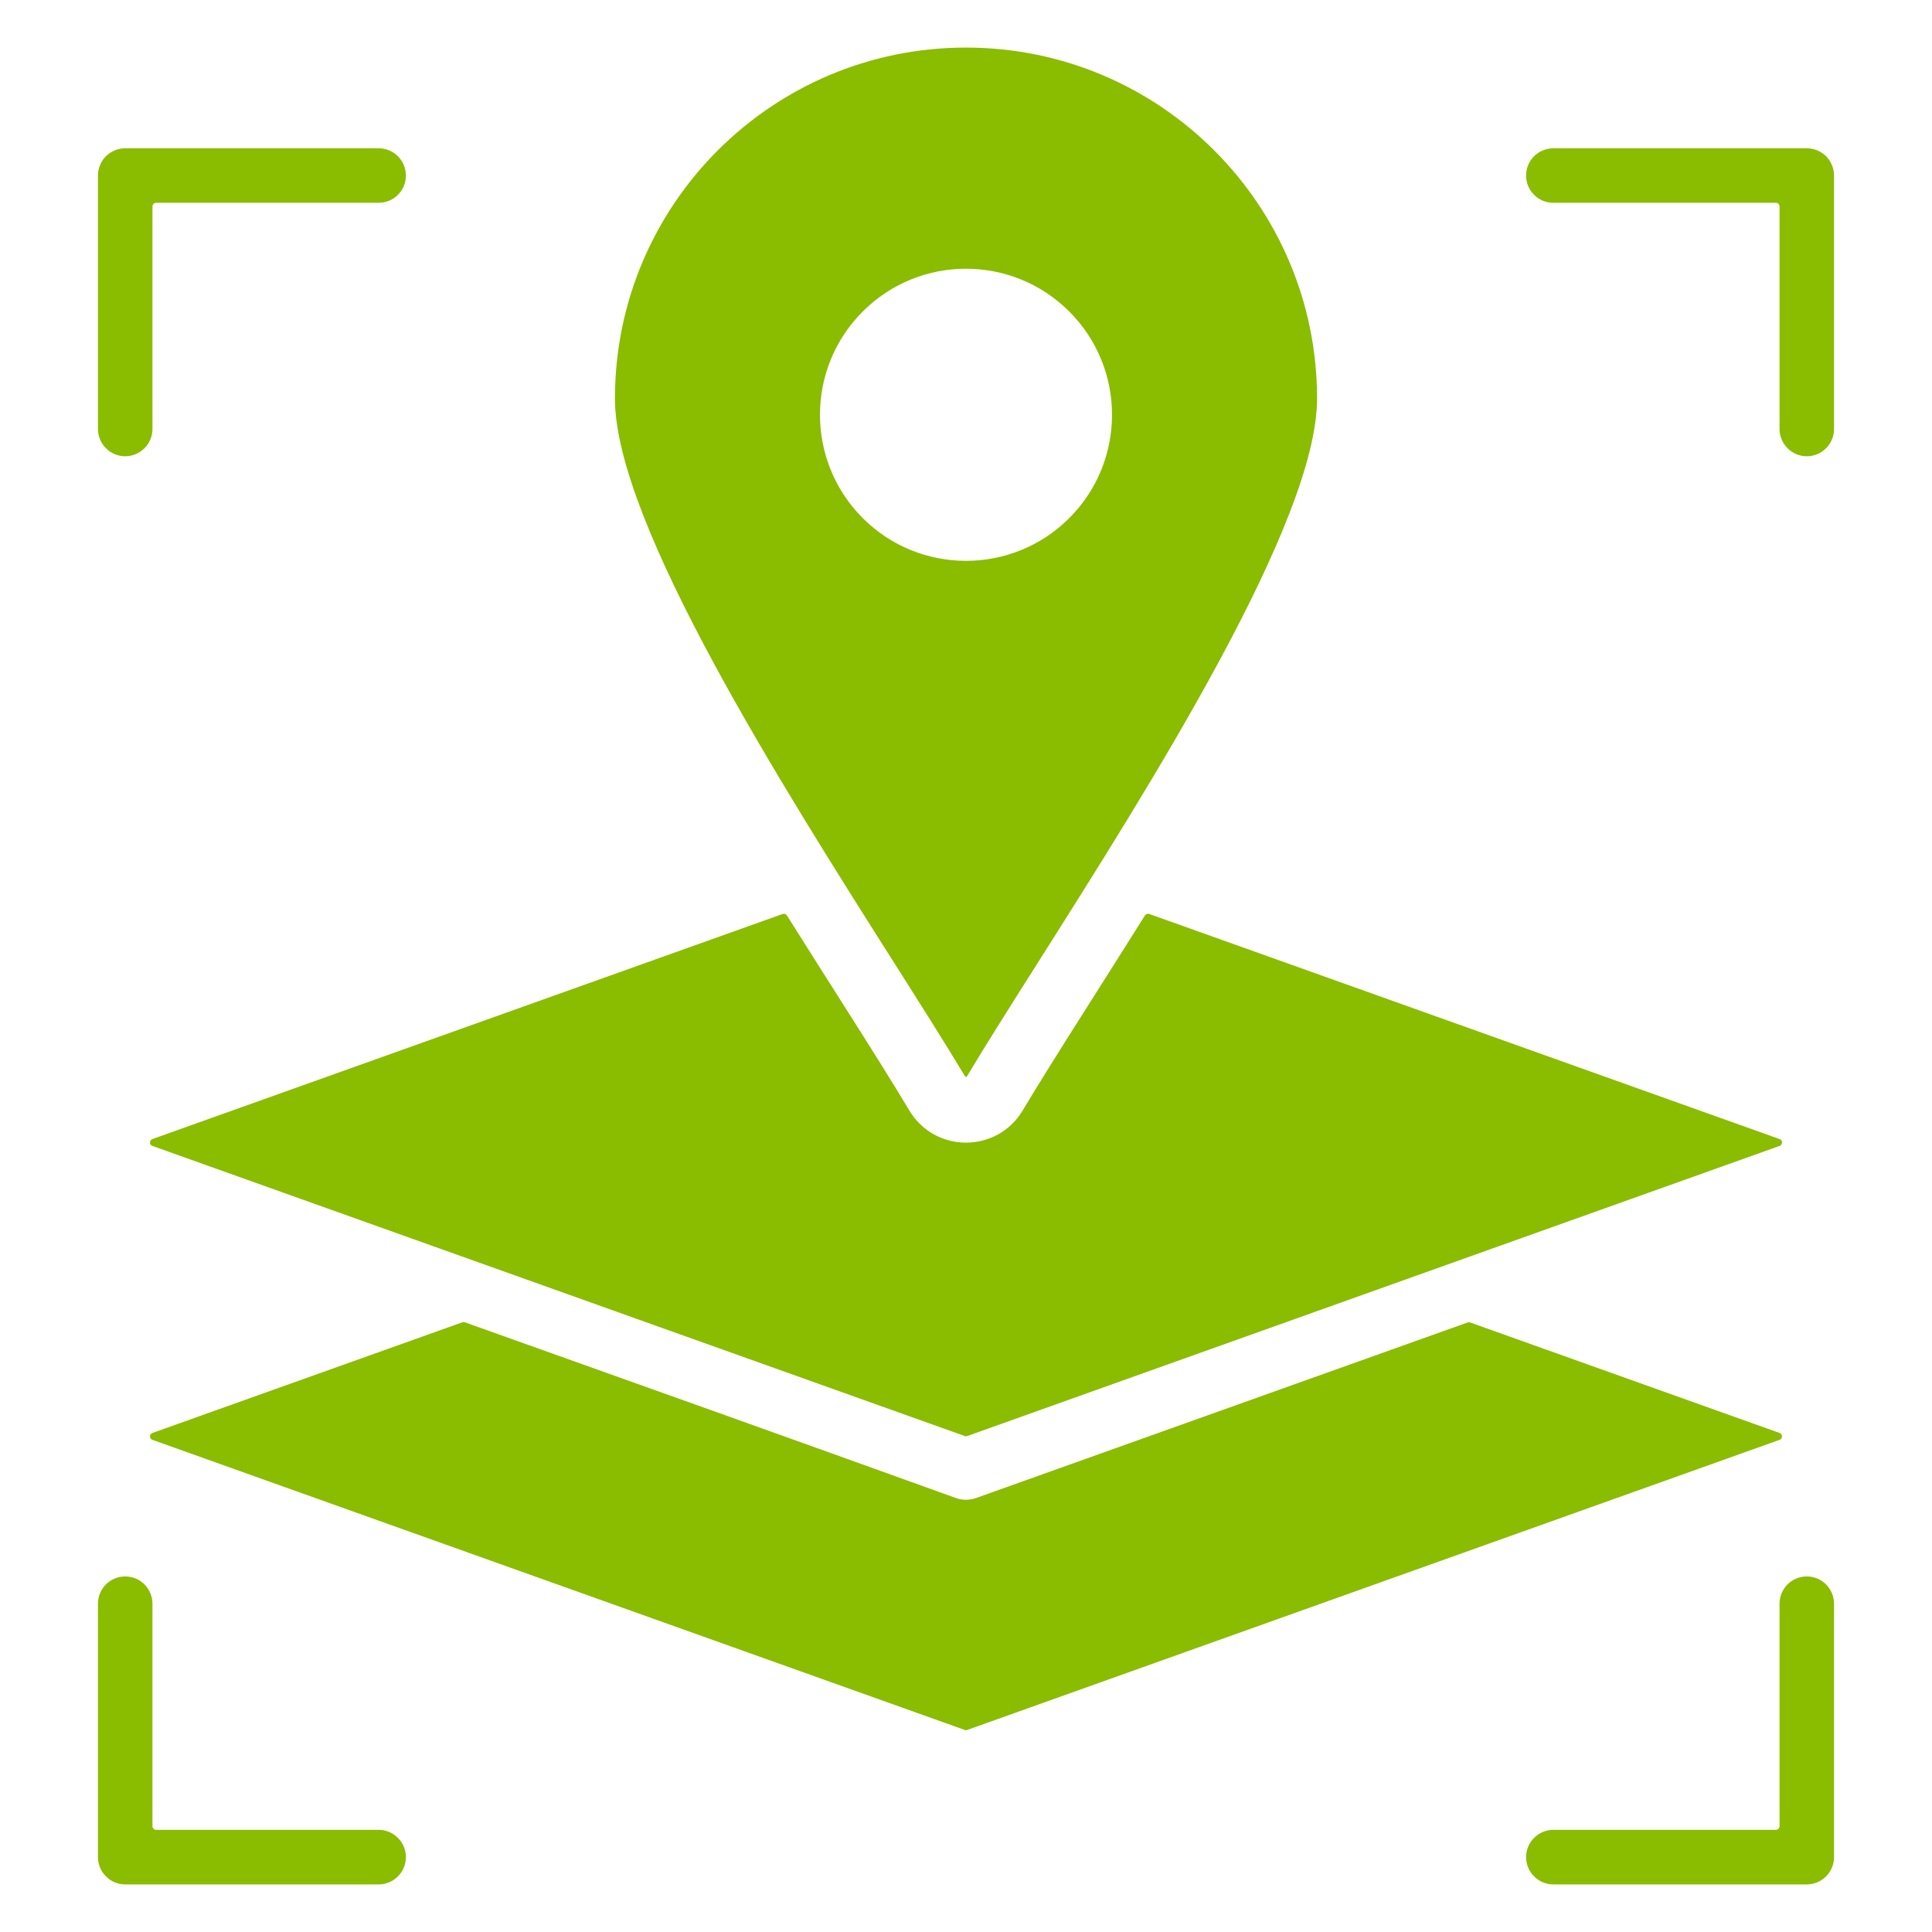 <svg width="24" height="24" viewBox="0 0 24 24" fill="none" xmlns="http://www.w3.org/2000/svg">
<path fill-rule="evenodd" clip-rule="evenodd" d="M7.639 4.952C7.639 6.493 9.718 9.769 11.123 11.985C11.453 12.505 11.745 12.966 11.991 13.376H12.009C12.254 12.966 12.546 12.506 12.874 11.988C14.28 9.769 16.361 6.486 16.361 4.952C16.361 2.544 14.408 0.591 12 0.591C9.591 0.591 7.639 2.544 7.639 4.952ZM22.445 19.583C22.355 19.583 22.269 19.619 22.205 19.682C22.142 19.746 22.106 19.832 22.106 19.922V22.686C22.106 22.711 22.086 22.731 22.061 22.731H19.296C19.206 22.731 19.12 22.767 19.057 22.831C18.993 22.894 18.958 22.98 18.958 23.07C18.958 23.16 18.993 23.246 19.057 23.309C19.12 23.373 19.206 23.409 19.296 23.409H22.445C22.534 23.409 22.62 23.373 22.684 23.309C22.747 23.246 22.783 23.16 22.783 23.07V19.922C22.783 19.832 22.747 19.746 22.684 19.682C22.62 19.619 22.534 19.583 22.445 19.583ZM19.296 2.519H22.061C22.086 2.519 22.106 2.54 22.106 2.564V5.329C22.106 5.419 22.142 5.505 22.205 5.568C22.269 5.632 22.355 5.668 22.445 5.668C22.534 5.668 22.62 5.632 22.684 5.568C22.747 5.505 22.783 5.419 22.783 5.329V2.181C22.783 2.091 22.747 2.005 22.684 1.941C22.62 1.878 22.534 1.842 22.445 1.842H19.296C19.252 1.842 19.208 1.851 19.167 1.868C19.126 1.885 19.088 1.91 19.057 1.941C19.025 1.973 19 2.01 18.983 2.051C18.966 2.092 18.958 2.136 18.958 2.181C18.958 2.225 18.966 2.269 18.983 2.31C19 2.351 19.025 2.389 19.057 2.42C19.088 2.452 19.126 2.477 19.167 2.494C19.208 2.511 19.252 2.519 19.296 2.519ZM1.555 5.668C1.645 5.668 1.731 5.632 1.795 5.568C1.858 5.505 1.894 5.419 1.894 5.329V2.564C1.894 2.54 1.914 2.519 1.939 2.519H4.704C4.793 2.519 4.88 2.484 4.943 2.42C5.007 2.357 5.042 2.271 5.042 2.181C5.042 2.091 5.007 2.005 4.943 1.941C4.88 1.878 4.793 1.842 4.704 1.842H1.555C1.466 1.842 1.379 1.878 1.316 1.941C1.252 2.005 1.217 2.091 1.217 2.181V5.329C1.217 5.419 1.252 5.505 1.316 5.568C1.379 5.632 1.466 5.668 1.555 5.668ZM4.704 22.731H1.939C1.927 22.731 1.916 22.727 1.907 22.718C1.899 22.71 1.894 22.698 1.894 22.686V19.922C1.894 19.832 1.858 19.746 1.795 19.682C1.731 19.619 1.645 19.583 1.555 19.583C1.466 19.583 1.379 19.619 1.316 19.682C1.252 19.746 1.217 19.832 1.217 19.922V23.07C1.217 23.16 1.252 23.246 1.316 23.309C1.379 23.373 1.466 23.409 1.555 23.409H4.704C4.793 23.409 4.88 23.373 4.943 23.309C5.007 23.246 5.042 23.16 5.042 23.07C5.042 22.98 5.007 22.894 4.943 22.831C4.88 22.767 4.793 22.731 4.704 22.731ZM11.872 18.608C11.955 18.638 12.045 18.638 12.128 18.608L18.232 16.428C18.242 16.425 18.253 16.425 18.262 16.428L22.107 17.801C22.125 17.808 22.136 17.824 22.136 17.844C22.136 17.863 22.125 17.88 22.107 17.886L12.015 21.49C12.005 21.494 11.995 21.494 11.985 21.49L1.893 17.886C1.884 17.883 1.877 17.878 1.871 17.87C1.866 17.862 1.863 17.853 1.863 17.844C1.863 17.824 1.875 17.808 1.893 17.801L5.744 16.426C5.754 16.422 5.764 16.422 5.774 16.426C7.808 17.151 9.841 17.876 11.872 18.608ZM9.722 11.354C9.732 11.351 9.743 11.351 9.752 11.354C9.762 11.357 9.77 11.364 9.776 11.373C10.247 12.126 10.919 13.163 11.295 13.793C11.614 14.328 12.386 14.328 12.705 13.793C13.082 13.162 13.752 12.126 14.223 11.372C14.229 11.364 14.237 11.357 14.246 11.354C14.256 11.35 14.267 11.35 14.277 11.354L22.107 14.15C22.125 14.157 22.137 14.173 22.137 14.193C22.137 14.212 22.125 14.229 22.107 14.235L12.015 17.839C12.005 17.843 11.995 17.843 11.985 17.839L1.893 14.235C1.884 14.232 1.877 14.226 1.871 14.219C1.866 14.211 1.863 14.202 1.863 14.193C1.863 14.173 1.875 14.157 1.893 14.15L9.722 11.354ZM13.283 6.436C12.574 7.144 11.425 7.144 10.717 6.436C10.009 5.727 10.009 4.578 10.717 3.87C11.425 3.161 12.574 3.161 13.283 3.87C13.991 4.578 13.991 5.727 13.283 6.436Z" fill="#8ABC00"/>
</svg>
